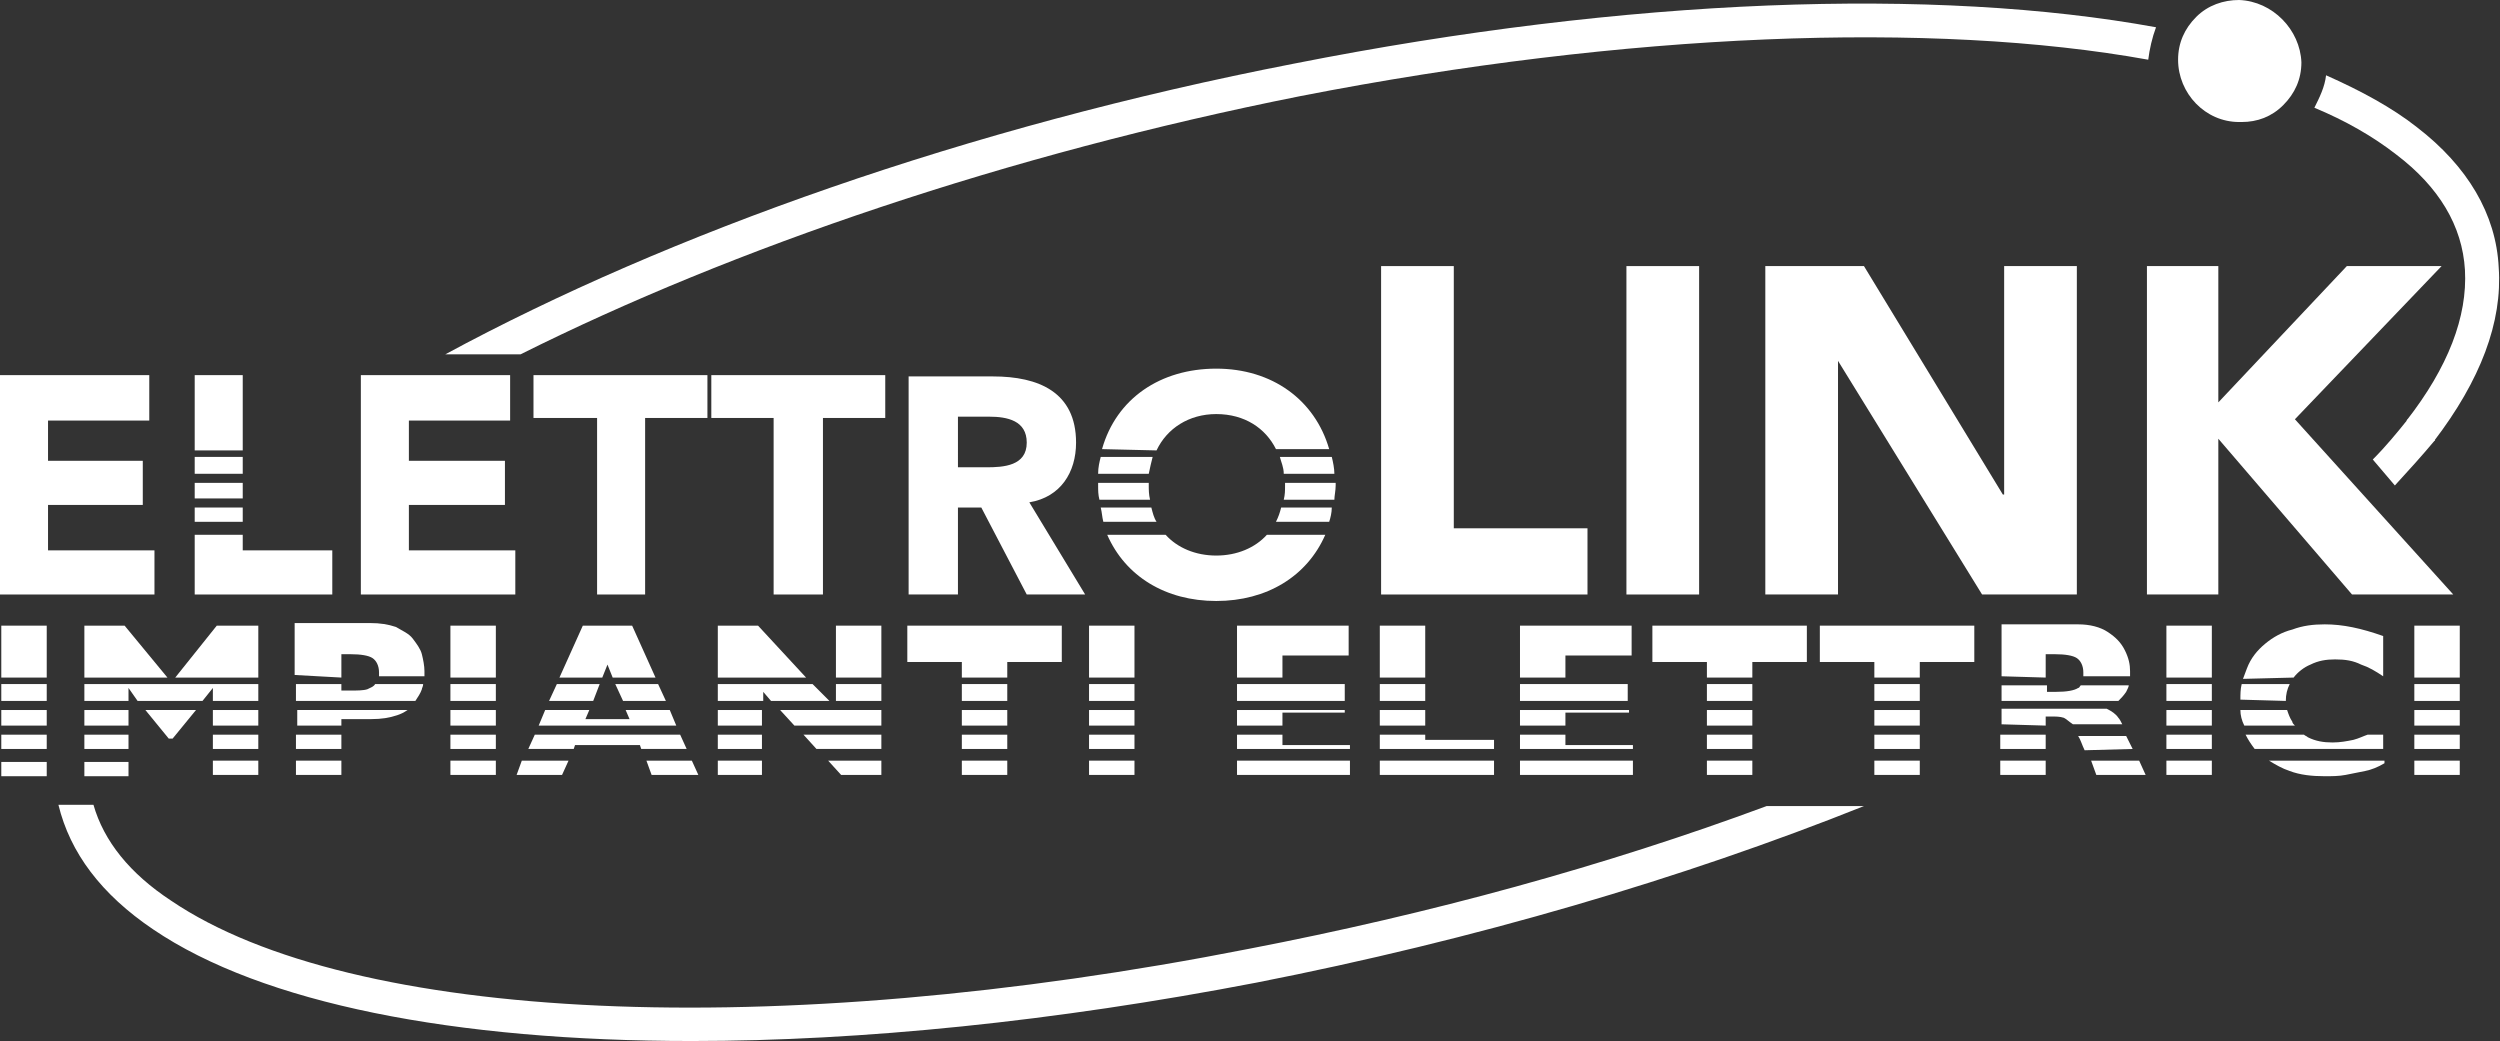 <?xml version="1.0" encoding="utf-8"?>
<!-- Generator: Adobe Illustrator 26.3.1, SVG Export Plug-In . SVG Version: 6.00 Build 0)  -->
<svg version="1.1" xmlns="http://www.w3.org/2000/svg" xmlns:xlink="http://www.w3.org/1999/xlink" x="0px" y="0px" width="192.6px"
	 height="80.2px" viewBox="0 0 192.6 80.2" enable-background="new 0 0 192.6 80.2" xml:space="preserve">
<rect x="0" y="0" width="192.6" height="80.2" fill="#333333" stroke="none"/>
<g id="Livello_1">
</g>
<g id="Livello_2">
	<g>
		<g>
			<g>
				<polygon fill="#FFFFFF" points="0,45.8 11.9,45.8 11.9,42.4 3.7,42.4 3.7,38.9 11,38.9 11,35.5 3.7,35.5 3.7,32.4 11.5,32.4 
					11.5,28.9 0,28.9 0,45.8 				"/>
				<polygon fill="#FFFFFF" points="27.8,45.8 39.7,45.8 39.7,42.4 31.5,42.4 31.5,38.9 38.9,38.9 38.9,35.5 31.5,35.5 31.5,32.4 
					39.3,32.4 39.3,28.9 27.8,28.9 27.8,45.8 				"/>
				<polygon fill="#FFFFFF" points="46,45.8 49.7,45.8 49.7,32.2 54.5,32.2 54.5,28.9 41.1,28.9 41.1,32.2 46,32.2 46,45.8 				"/>
				<polygon fill="#FFFFFF" points="59.6,45.8 63.4,45.8 63.4,32.2 68.2,32.2 68.2,28.9 54.8,28.9 54.8,32.2 59.6,32.2 59.6,45.8 
									"/>
				<path fill-rule="evenodd" clip-rule="evenodd" fill="#FFFFFF" d="M70.1,45.8h3.7v-6.7h1.8l3.5,6.7h4.5l-4.3-7.1
					c2.4-0.4,3.6-2.3,3.6-4.6c0-3.9-2.9-5.1-6.4-5.1h-6.5V45.8L70.1,45.8z M73.8,32.1h2.4c1.4,0,2.9,0.3,2.9,2
					c0,1.8-1.8,1.9-3.1,1.9h-2.2V32.1L73.8,32.1z"/>
				<polygon fill="#FFFFFF" points="106.4,45.8 122.3,45.8 122.3,40.7 112,40.7 112,20.5 106.4,20.5 106.4,45.8 				"/>
				<polygon fill="#FFFFFF" points="125.3,45.8 130.9,45.8 130.9,20.5 125.3,20.5 125.3,45.8 				"/>
				<polygon fill="#FFFFFF" points="136,45.8 141.6,45.8 141.6,27.8 141.6,27.8 152.7,45.8 160,45.8 160,20.5 154.4,20.5 
					154.4,38.1 154.3,38.1 143.6,20.5 136,20.5 136,45.8 				"/>
				<polygon fill="#FFFFFF" points="165.4,45.8 170.9,45.8 170.9,33.8 181.2,45.8 189,45.8 176.8,32.3 188.1,20.5 180.8,20.5 
					170.9,31 170.9,20.5 165.4,20.5 165.4,45.8 				"/>
				<path fill-rule="evenodd" clip-rule="evenodd" fill="#FFFFFF" d="M97.6,41.2c-0.9,1-2.3,1.6-3.9,1.6c-1.6,0-3-0.6-3.9-1.6
					l-4.5,0c1.4,3.2,4.5,5.1,8.4,5.1c3.9,0,7-1.9,8.4-5.1L97.6,41.2z"/>
				<polygon fill="#FFFFFF" points="18.7,34.7 18.7,28.9 15,28.9 15,34.7 				"/>
				<g>
					<polygon fill="#FFFFFF" points="15,38.4 18.7,38.4 18.7,37.2 15,37.2 					"/>
					<polygon fill="#FFFFFF" points="18.7,36.5 18.7,35.2 15,35.2 15,36.5 					"/>
				</g>
				<g>
					<polygon fill="#FFFFFF" points="18.7,40.2 18.7,39.1 15,39.1 15,40.2 					"/>
					<polygon fill="#FFFFFF" points="18.7,42.4 18.7,41.2 15,41.2 15,45.8 25.6,45.8 25.6,42.4 					"/>
				</g>
				<path fill="#FFFFFF" d="M172.5,0c-1.2,0-2.4,0.4-3.3,1.3c-0.9,0.9-1.4,2-1.4,3.3c0,2.6,2.1,4.8,4.7,4.8c0.1,0,0.1,0,0.2,0
					c1.2,0,2.3-0.4,3.2-1.3c0.9-0.9,1.4-2,1.4-3.3C177.2,2.3,175.1,0.1,172.5,0z"/>
				<g>
					<path fill-rule="evenodd" clip-rule="evenodd" fill="#FFFFFF" d="M88.5,37.4c0-0.1,0-0.1,0-0.2l-3.9,0c0,0.1,0,0.1,0,0.2
						c0,0.4,0,0.7,0.1,1.1l3.9,0C88.5,38.1,88.5,37.7,88.5,37.4z"/>
					<path fill-rule="evenodd" clip-rule="evenodd" fill="#FFFFFF" d="M99,37.4c0,0.4,0,0.7-0.1,1.1l3.9,0c0-0.3,0.1-0.7,0.1-1.1
						c0-0.1,0-0.1,0-0.2l-3.9,0C99,37.3,99,37.3,99,37.4z"/>
					<path fill-rule="evenodd" clip-rule="evenodd" fill="#FFFFFF" d="M84.8,39.1c0.1,0.4,0.1,0.7,0.2,1.1l4.1,0
						c-0.2-0.3-0.3-0.7-0.4-1.1L84.8,39.1z"/>
					<path fill-rule="evenodd" clip-rule="evenodd" fill="#FFFFFF" d="M98.7,39.1c-0.1,0.4-0.2,0.7-0.4,1.1l4.1,0
						c0.1-0.3,0.2-0.7,0.2-1.1L98.7,39.1z"/>
				</g>
				<g>
					<path fill-rule="evenodd" clip-rule="evenodd" fill="#FFFFFF" d="M89.1,34.7c0.8-1.7,2.5-2.8,4.6-2.8c2.2,0,3.8,1.1,4.6,2.7
						l4.1,0c-1.1-3.8-4.4-6.2-8.7-6.2c-4.3,0-7.7,2.3-8.8,6.2L89.1,34.7z"/>
					<path fill-rule="evenodd" clip-rule="evenodd" fill="#FFFFFF" d="M84.8,35.2c-0.1,0.4-0.2,0.8-0.2,1.3l3.9,0
						c0.1-0.5,0.2-0.9,0.3-1.3L84.8,35.2z"/>
					<path fill-rule="evenodd" clip-rule="evenodd" fill="#FFFFFF" d="M98.6,35.2c0.1,0.4,0.3,0.8,0.3,1.3l3.9,0
						c0-0.4-0.1-0.9-0.2-1.3L98.6,35.2z"/>
				</g>
			</g>
			<path fill="#FFFFFF" d="M136.1,62.1c-12.4,4.6-25.9,8.3-39.9,11c-36.6,7.2-69.1,5.7-83-3.7c-3.2-2.1-5.2-4.6-6-7.4H4.5
				c0.9,3.7,3.3,6.9,7.3,9.6c8.4,5.7,23.2,8.6,41.5,8.6c13.1,0,27.9-1.5,43.5-4.5c16.8-3.3,32.8-8,46.8-13.6H136.1z"/>
			<path fill="#FFFFFF" d="M184.5,37.4c1.1-1.2,2.1-2.3,3.1-3.5l-2.1-1.6c-0.8,1-1.7,2.1-2.7,3.1L184.5,37.4z"/>
			<rect x="0.1" y="48.2" fill="#FFFFFF" width="3.5" height="4"/>
			<rect x="0.1" y="52.7" fill="#FFFFFF" width="3.5" height="1.3"/>
			<g>
				<polygon fill="#FFFFFF" points="19.9,52.2 19.9,48.2 16.7,48.2 13.5,52.2 				"/>
				<polygon fill="#FFFFFF" points="12.9,52.2 9.6,48.2 6.5,48.2 6.5,52.2 				"/>
			</g>
			<path fill-rule="evenodd" clip-rule="evenodd" fill="#FFFFFF" d="M26.3,52.2v-1.8H27c0.8,0,1.4,0.1,1.7,0.3
				c0.3,0.2,0.5,0.6,0.5,1.1c0,0.1,0,0.2,0,0.3l3.5,0c0-0.1,0-0.2,0-0.4c0-0.4-0.1-0.9-0.2-1.3c-0.1-0.4-0.4-0.8-0.7-1.2
				c-0.3-0.4-0.8-0.6-1.3-0.9c-0.6-0.2-1.2-0.3-2-0.3h-5.8v4L26.3,52.2z"/>
			<rect x="34.7" y="48.2" fill="#FFFFFF" width="3.5" height="4"/>
			<polygon fill-rule="evenodd" clip-rule="evenodd" fill="#FFFFFF" points="46.4,52.2 46.8,51.2 47.2,52.2 50.5,52.2 48.7,48.2 
				44.9,48.2 43.1,52.2 			"/>
			<g>
				<rect x="64.4" y="48.2" fill="#FFFFFF" width="3.5" height="4"/>
				<polygon fill="#FFFFFF" points="62.1,52.2 58.4,48.2 55.3,48.2 55.3,52.2 				"/>
			</g>
			<polygon fill="#FFFFFF" points="74.1,52.2 77.6,52.2 77.6,51 81.8,51 81.8,48.2 69.9,48.2 69.9,51 74.1,51 			"/>
			<rect x="83.9" y="48.2" fill="#FFFFFF" width="3.5" height="4"/>
			<polygon fill="#FFFFFF" points="98.8,52.2 98.8,50.5 103.9,50.5 103.9,48.2 95.3,48.2 95.3,52.2 			"/>
			<rect x="106.3" y="48.2" fill="#FFFFFF" width="3.5" height="4"/>
			<polygon fill="#FFFFFF" points="120.6,52.2 120.6,50.5 125.7,50.5 125.7,48.2 117.1,48.2 117.1,52.2 			"/>
			<polygon fill="#FFFFFF" points="131.5,52.2 135,52.2 135,51 139.2,51 139.2,48.2 127.3,48.2 127.3,51 131.5,51 			"/>
			<polygon fill="#FFFFFF" points="144.4,52.2 147.9,52.2 147.9,51 152.1,51 152.1,48.2 140.2,48.2 140.2,51 144.4,51 			"/>
			<path fill-rule="evenodd" clip-rule="evenodd" fill="#FFFFFF" d="M157.6,52.2v-1.8h0.7c0.8,0,1.4,0.1,1.7,0.3
				c0.3,0.2,0.5,0.6,0.5,1.1c0,0.1,0,0.2,0,0.3l3.6,0c0-0.1,0-0.3,0-0.4c0-0.5-0.1-1-0.4-1.6c-0.3-0.6-0.7-1-1.3-1.4
				c-0.6-0.4-1.4-0.6-2.3-0.6h-5.9v4L157.6,52.2z"/>
			<rect x="166.9" y="48.2" fill="#FFFFFF" width="3.5" height="4"/>
			<path fill="#FFFFFF" d="M176.7,52.2c0.3-0.4,0.8-0.8,1.3-1c0.6-0.3,1.2-0.4,1.9-0.4c0.8,0,1.4,0.1,2,0.4c0.6,0.2,1.1,0.5,1.7,0.9
				v-3.1c-1.7-0.6-3.1-0.9-4.5-0.9c-0.9,0-1.7,0.1-2.5,0.4c-0.8,0.2-1.5,0.6-2.1,1.1c-0.6,0.5-1.1,1.1-1.4,1.9
				c-0.1,0.3-0.2,0.5-0.3,0.8L176.7,52.2z"/>
			<rect x="186" y="48.2" fill="#FFFFFF" width="3.5" height="4"/>
			<g>
				<polygon fill="#FFFFFF" points="9.9,54 9.9,53 10.6,54 15.6,54 16.4,53 16.4,54 19.9,54 19.9,52.7 6.5,52.7 6.5,54 				"/>
				<polygon fill="#FFFFFF" points="11.2,54.7 13,56.9 13.3,56.9 15.1,54.7 				"/>
			</g>
			<path fill-rule="evenodd" clip-rule="evenodd" fill="#FFFFFF" d="M32,54c0.2-0.3,0.4-0.6,0.5-0.9c0-0.1,0.1-0.2,0.1-0.4l-3.7,0
				c-0.1,0.2-0.4,0.3-0.6,0.4c-0.3,0.1-0.8,0.1-1.3,0.1h-0.7v-0.5l-3.5,0V54L32,54z"/>
			<rect x="34.7" y="52.7" fill="#FFFFFF" width="3.5" height="1.3"/>
			<g>
				<polygon fill-rule="evenodd" clip-rule="evenodd" fill="#FFFFFF" points="51.3,54 50.7,52.7 47.4,52.7 48,54 				"/>
				<polygon fill-rule="evenodd" clip-rule="evenodd" fill="#FFFFFF" points="45.7,54 46.2,52.7 42.9,52.7 42.3,54 				"/>
			</g>
			<g>
				<rect x="64.4" y="52.7" fill="#FFFFFF" width="3.5" height="1.3"/>
				<polygon fill="#FFFFFF" points="58.8,54 58.8,53.3 59.4,54 63.9,54 62.6,52.7 55.3,52.7 55.3,54 				"/>
			</g>
			<rect x="74.1" y="52.7" fill="#FFFFFF" width="3.5" height="1.3"/>
			<rect x="83.9" y="52.7" fill="#FFFFFF" width="3.5" height="1.3"/>
			<rect x="95.3" y="52.7" fill="#FFFFFF" width="8.3" height="1.3"/>
			<rect x="106.3" y="52.7" fill="#FFFFFF" width="3.5" height="1.3"/>
			<rect x="117.1" y="52.7" fill="#FFFFFF" width="8.3" height="1.3"/>
			<rect x="131.5" y="52.7" fill="#FFFFFF" width="3.5" height="1.3"/>
			<rect x="144.4" y="52.7" fill="#FFFFFF" width="3.5" height="1.3"/>
			<path fill-rule="evenodd" clip-rule="evenodd" fill="#FFFFFF" d="M163.2,54c0.2-0.2,0.4-0.4,0.6-0.7c0.1-0.2,0.2-0.4,0.2-0.5
				l-3.7,0c-0.1,0.1-0.1,0.2-0.2,0.2c-0.3,0.2-0.9,0.3-1.7,0.3h-0.7v-0.5l-3.5,0V54L163.2,54z"/>
			<rect x="166.9" y="52.7" fill="#FFFFFF" width="3.5" height="1.3"/>
			<path fill="#FFFFFF" d="M176.1,54c0-0.5,0.1-0.9,0.3-1.3l-3.7,0c-0.1,0.4-0.1,0.8-0.1,1.2c0,0,0,0,0,0L176.1,54z"/>
			<rect x="186" y="52.7" fill="#FFFFFF" width="3.5" height="1.3"/>
			<rect x="0.1" y="54.7" fill="#FFFFFF" width="3.5" height="1.2"/>
			<rect x="6.5" y="54.7" fill="#FFFFFF" width="3.4" height="1.2"/>
			<rect x="16.4" y="54.7" fill="#FFFFFF" width="3.5" height="1.2"/>
			<path fill-rule="evenodd" clip-rule="evenodd" fill="#FFFFFF" d="M26.3,55.9v-0.5h2.3c0.8,0,1.4-0.1,2-0.3
				c0.3-0.1,0.5-0.2,0.8-0.4l-8.5,0v1.2L26.3,55.9z"/>
			<rect x="34.7" y="54.7" fill="#FFFFFF" width="3.5" height="1.2"/>
			<polygon fill-rule="evenodd" clip-rule="evenodd" fill="#FFFFFF" points="52.1,55.9 51.6,54.7 48.2,54.7 48.5,55.4 45.1,55.4 
				45.4,54.7 42,54.7 41.5,55.9 			"/>
			<rect x="55.3" y="54.7" fill="#FFFFFF" width="3.4" height="1.2"/>
			<polygon fill="#FFFFFF" points="67.9,55.9 67.9,54.7 60.1,54.7 61.2,55.9 			"/>
			<rect x="74.1" y="54.7" fill="#FFFFFF" width="3.5" height="1.2"/>
			<rect x="83.9" y="54.7" fill="#FFFFFF" width="3.5" height="1.2"/>
			<polygon fill="#FFFFFF" points="98.8,55.9 98.8,54.9 103.6,54.9 103.6,54.7 95.3,54.7 95.3,55.9 			"/>
			<rect x="106.3" y="54.7" fill="#FFFFFF" width="3.5" height="1.2"/>
			<polygon fill="#FFFFFF" points="120.6,55.9 120.6,54.9 125.5,54.9 125.5,54.7 117.1,54.7 117.1,55.9 			"/>
			<rect x="131.5" y="54.7" fill="#FFFFFF" width="3.5" height="1.2"/>
			<rect x="144.4" y="54.7" fill="#FFFFFF" width="3.5" height="1.2"/>
			<path fill-rule="evenodd" clip-rule="evenodd" fill="#FFFFFF" d="M157.6,55.9v-0.7h0.4c0.4,0,0.7,0,1,0.1
				c0.2,0.1,0.4,0.3,0.7,0.5l3.8,0c-0.1-0.2-0.2-0.4-0.3-0.5c-0.2-0.3-0.5-0.5-0.9-0.7l-8.1,0v1.2L157.6,55.9z"/>
			<rect x="166.9" y="54.7" fill="#FFFFFF" width="3.5" height="1.2"/>
			<path fill="#FFFFFF" d="M176.8,55.9c-0.1-0.1-0.2-0.2-0.2-0.3c-0.2-0.3-0.3-0.6-0.4-0.9l-3.6,0c0,0.4,0.1,0.8,0.3,1.2L176.8,55.9
				z"/>
			<rect x="186" y="54.7" fill="#FFFFFF" width="3.5" height="1.2"/>
			<g>
				<rect x="0.1" y="56.6" fill="#FFFFFF" width="3.5" height="1.1"/>
				<rect x="0.1" y="58.7" fill="#FFFFFF" width="3.5" height="1.1"/>
			</g>
			<g>
				<rect x="6.5" y="56.6" fill="#FFFFFF" width="3.4" height="1.1"/>
				<rect x="6.5" y="58.7" fill="#FFFFFF" width="3.4" height="1.1"/>
			</g>
			<g>
				<rect x="16.4" y="56.6" fill="#FFFFFF" width="3.5" height="1.1"/>
				<rect x="16.4" y="58.6" fill="#FFFFFF" width="3.5" height="1.1"/>
			</g>
			<g>
				<rect x="22.8" y="56.6" fill-rule="evenodd" clip-rule="evenodd" fill="#FFFFFF" width="3.5" height="1.1"/>
				<rect x="22.8" y="58.6" fill-rule="evenodd" clip-rule="evenodd" fill="#FFFFFF" width="3.5" height="1.1"/>
			</g>
			<g>
				<rect x="34.7" y="58.6" fill="#FFFFFF" width="3.5" height="1.1"/>
				<rect x="34.7" y="56.6" fill="#FFFFFF" width="3.5" height="1.1"/>
			</g>
			<g>
				<polygon fill-rule="evenodd" clip-rule="evenodd" fill="#FFFFFF" points="40.2,58.6 39.8,59.7 43.3,59.7 43.8,58.6 				"/>
				<polygon fill-rule="evenodd" clip-rule="evenodd" fill="#FFFFFF" points="44.2,57.7 44.3,57.4 49.3,57.4 49.4,57.7 52.9,57.7 
					52.4,56.6 41.2,56.6 40.7,57.7 				"/>
				<polygon fill-rule="evenodd" clip-rule="evenodd" fill="#FFFFFF" points="49.8,58.6 50.2,59.7 53.8,59.7 53.3,58.6 				"/>
			</g>
			<g>
				<rect x="55.3" y="56.6" fill="#FFFFFF" width="3.4" height="1.1"/>
				<rect x="55.3" y="58.6" fill="#FFFFFF" width="3.4" height="1.1"/>
			</g>
			<g>
				<polygon fill="#FFFFFF" points="67.9,57.7 67.9,56.6 61.9,56.6 62.9,57.7 				"/>
				<polygon fill="#FFFFFF" points="63.8,58.6 64.8,59.7 67.9,59.7 67.9,58.6 				"/>
			</g>
			<g>
				<rect x="74.1" y="58.6" fill="#FFFFFF" width="3.5" height="1.1"/>
				<polygon fill="#FFFFFF" points="77.6,57.7 77.6,56.6 77.2,56.6 74.1,56.6 74.1,57.7 				"/>
			</g>
			<g>
				<rect x="83.9" y="56.6" fill="#FFFFFF" width="3.5" height="1.1"/>
				<rect x="83.9" y="58.6" fill="#FFFFFF" width="3.5" height="1.1"/>
			</g>
			<g>
				<polygon fill="#FFFFFF" points="104,57.7 104,57.4 98.8,57.4 98.8,56.6 95.3,56.6 95.3,57.7 				"/>
				<rect x="95.3" y="58.6" fill="#FFFFFF" width="8.7" height="1.1"/>
			</g>
			<g>
				<polygon fill="#FFFFFF" points="115.1,57.7 115.1,57 109.8,57 109.8,56.6 106.3,56.6 106.3,57.7 				"/>
				<rect x="106.3" y="58.6" fill="#FFFFFF" width="8.8" height="1.1"/>
			</g>
			<g>
				<polygon fill="#FFFFFF" points="125.8,57.7 125.8,57.4 120.6,57.4 120.6,56.6 117.1,56.6 117.1,57.7 				"/>
				<rect x="117.1" y="58.6" fill="#FFFFFF" width="8.7" height="1.1"/>
			</g>
			<g>
				<rect x="131.5" y="56.6" fill="#FFFFFF" width="3.5" height="1.1"/>
				<rect x="131.5" y="58.6" fill="#FFFFFF" width="3.5" height="1.1"/>
			</g>
			<g>
				<rect x="144.4" y="56.6" fill="#FFFFFF" width="3.5" height="1.1"/>
				<rect x="144.4" y="58.6" fill="#FFFFFF" width="3.5" height="1.1"/>
			</g>
			<g>
				<rect x="154.1" y="56.6" fill-rule="evenodd" clip-rule="evenodd" fill="#FFFFFF" width="3.5" height="1.1"/>
				<rect x="154.1" y="58.6" fill-rule="evenodd" clip-rule="evenodd" fill="#FFFFFF" width="3.5" height="1.1"/>
			</g>
			<g>
				<path fill-rule="evenodd" clip-rule="evenodd" fill="#FFFFFF" d="M164.3,57.7l-0.2-0.4c-0.1-0.2-0.2-0.4-0.3-0.6l-3.7,0
					c0.2,0.3,0.3,0.7,0.5,1.1L164.3,57.7z"/>
				<polygon fill-rule="evenodd" clip-rule="evenodd" fill="#FFFFFF" points="161.1,58.6 161.5,59.7 165.3,59.7 164.8,58.6 				"/>
			</g>
			<g>
				<rect x="166.9" y="56.6" fill="#FFFFFF" width="3.5" height="1.1"/>
				<rect x="166.9" y="58.6" fill="#FFFFFF" width="3.5" height="1.1"/>
			</g>
			<g>
				<path fill="#FFFFFF" d="M183.6,57.7v-1.1l-1.2,0c-0.3,0.1-0.7,0.3-1.1,0.4c-0.5,0.1-1,0.2-1.6,0.2c-0.7,0-1.3-0.1-1.9-0.4
					c-0.1-0.1-0.2-0.1-0.3-0.2l-4.5,0c0.2,0.4,0.4,0.7,0.7,1.1L183.6,57.7z"/>
				<path fill="#FFFFFF" d="M174.8,58.6c0.5,0.3,1,0.6,1.6,0.8c0.8,0.3,1.7,0.4,2.7,0.4c0.5,0,1.1,0,1.6-0.1c0.5-0.1,1-0.2,1.5-0.3
					c0.5-0.1,1-0.3,1.5-0.6v-0.2L174.8,58.6z"/>
			</g>
			<g>
				<rect x="186" y="58.6" fill="#FFFFFF" width="3.5" height="1.1"/>
				<rect x="186" y="56.6" fill="#FFFFFF" width="3.5" height="1.1"/>
			</g>
		</g>
		<g>
			<path fill="#FFFFFF" d="M166.1,2.1c-17-3.1-40.6-2.3-66.4,2.8C74.5,9.8,51.5,18,34.3,27.3h5.8c16.4-8.2,37.5-15.4,60.1-19.9
				c25.1-4.9,48.7-5.8,65.3-2.8C165.6,3.8,165.8,2.9,166.1,2.1z"/>
			<path fill="#FFFFFF" d="M192.5,20.6c-0.2-4.1-2.4-7.8-6.3-10.8c-1.9-1.5-4.3-2.8-7-4c-0.1,0.9-0.5,1.7-0.9,2.5
				c2.4,1,4.5,2.2,6.3,3.6c3.3,2.5,5.1,5.5,5.3,8.9c0.2,3.6-1.3,7.5-4.5,11.6l2.1,1.6C191.1,29.3,192.8,24.8,192.5,20.6z"/>
		</g>
	</g>
</g>
</svg>
